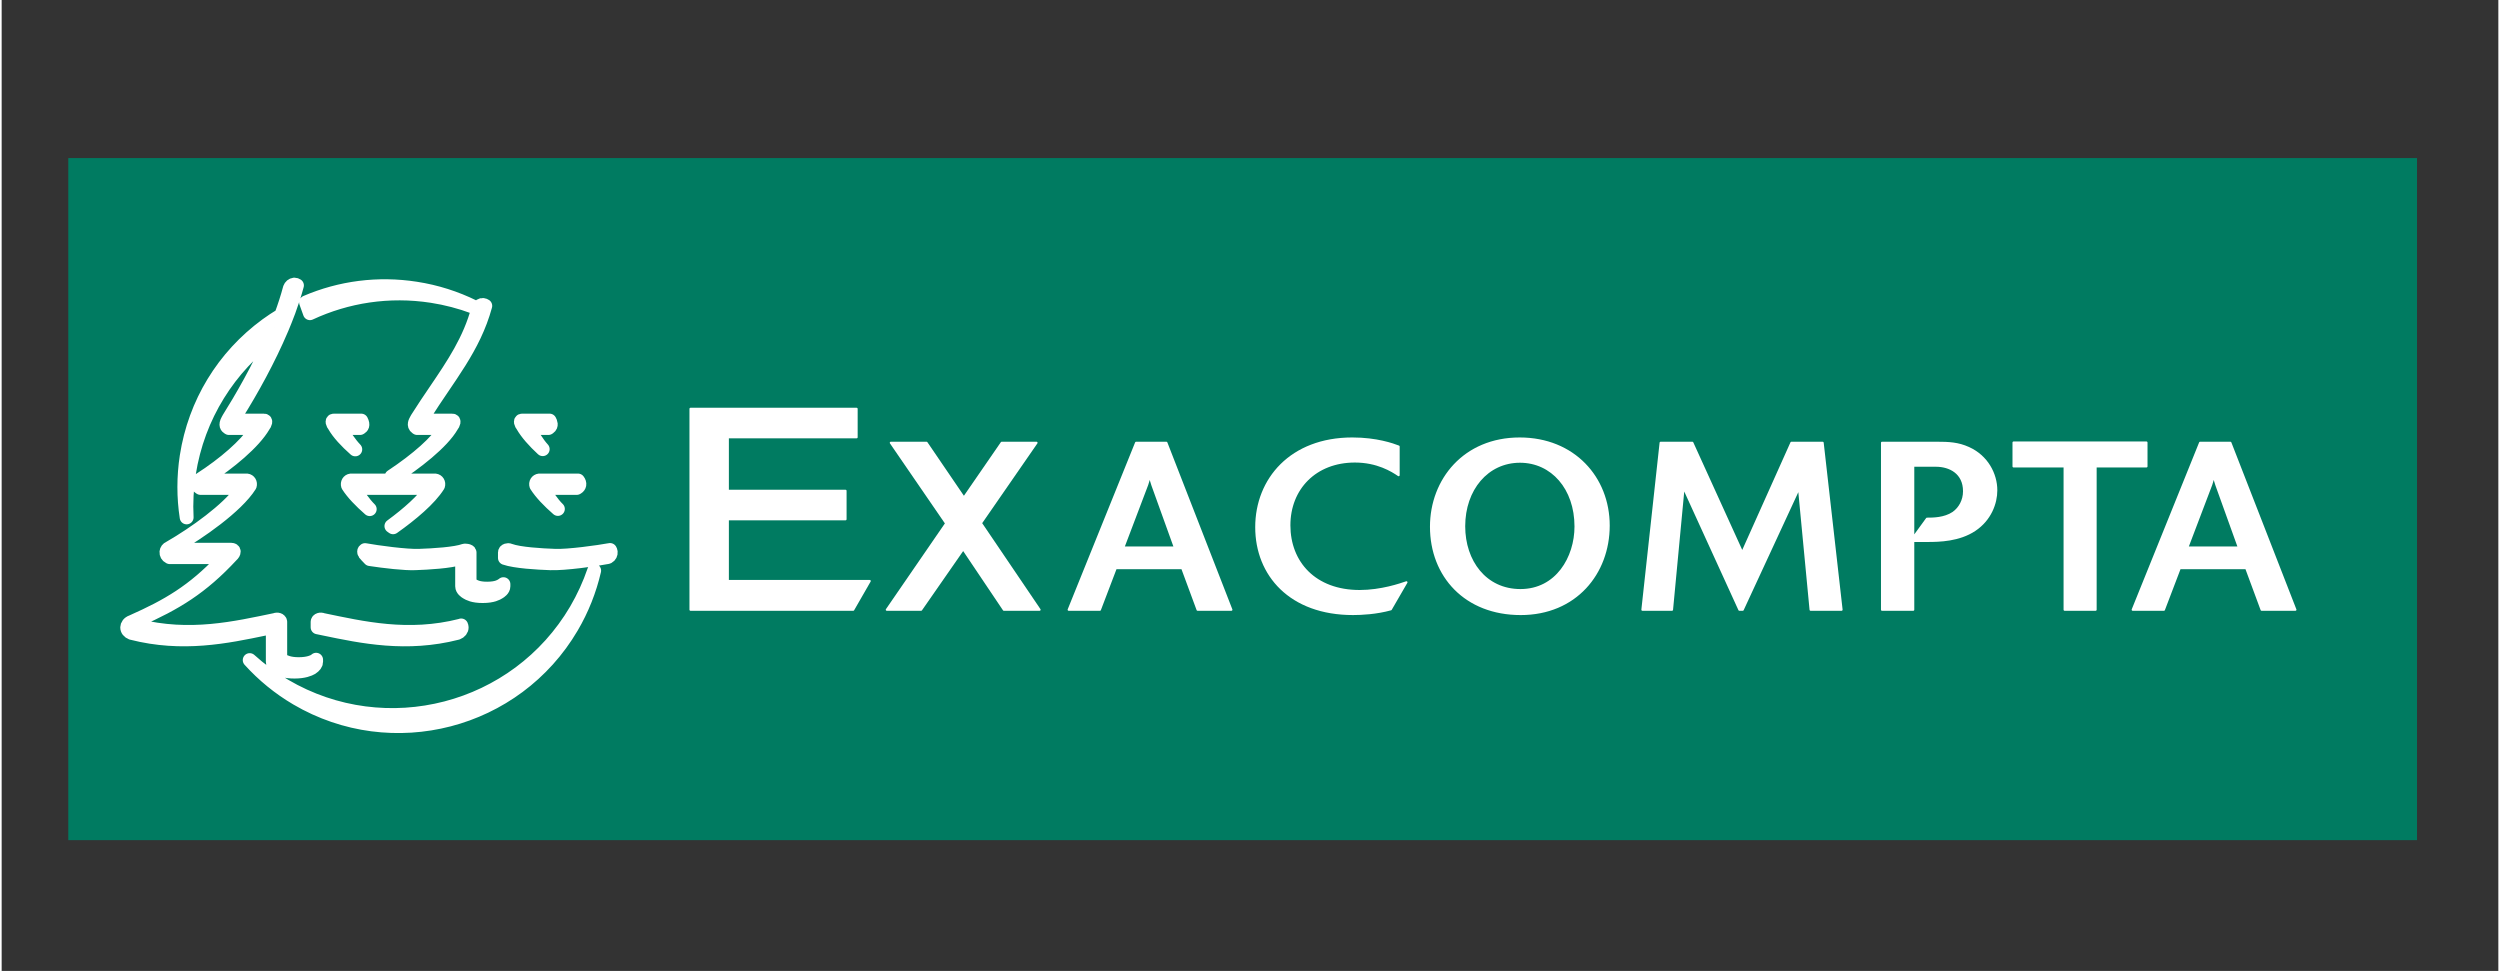 <?xml version="1.0" encoding="UTF-8"?>
<!DOCTYPE svg PUBLIC "-//W3C//DTD SVG 1.1//EN" "http://www.w3.org/Graphics/SVG/1.1/DTD/svg11.dtd">
<!-- Creator: CorelDRAW 2018 (64 Bit) -->
<svg xmlns="http://www.w3.org/2000/svg" xml:space="preserve" width="430px" height="167px" version="1.1" style="shape-rendering:geometricPrecision; text-rendering:geometricPrecision; image-rendering:optimizeQuality; fill-rule:evenodd; clip-rule:evenodd"
viewBox="0 0 5493.73 2136.45"
 xmlns:xlink="http://www.w3.org/1999/xlink">
 <rect x="0" y="0" width="5493.73" height="2136.45" fill="#333333" stroke="none"/>
 <defs>
  <style type="text/css">
   <![CDATA[
    .str1 {stroke:white;stroke-width:30.52;stroke-linecap:round;stroke-linejoin:round;stroke-miterlimit:4}
    .str0 {stroke:white;stroke-width:4.65;stroke-linecap:round;stroke-linejoin:round;stroke-miterlimit:4}
    .fil0 {fill:none}
    .fil3 {fill:none;fill-rule:nonzero}
    .fil1 {fill:#007B61;fill-rule:nonzero}
    .fil2 {fill:white;fill-rule:nonzero}
   ]]>
  </style>
 </defs>
 <g id="Capa_x0020_1">
  <rect class="fil0" width="5493.73" height="2136.44"/>
 </g>
 <g id="Capa_x0020_1_0">
  <polygon class="fil1" points="5314.79,1848.66 146.62,1848.66 146.62,347.81 5314.79,347.81 "/>
  <polygon class="fil2" points="1873.78,1341.67 1515.76,1341.67 1515.76,899.57 1881.23,899.57 1881.23,962.2 1597.86,962.2 1597.86,1079.97 1856.86,1079.97 1856.86,1142.6 1597.86,1142.6 1597.86,1278.48 1910.1,1278.48 "/>
  <polygon class="fil3 str0" points="1873.78,1341.67 1515.76,1341.67 1515.76,899.57 1881.23,899.57 1881.23,962.2 1597.86,962.2 1597.86,1079.97 1856.86,1079.97 1856.86,1142.6 1597.86,1142.6 1597.86,1278.48 1910.1,1278.48 "/>
  <polygon class="fil2" points="2283.85,1341.67 2205.26,1341.67 2115.74,1208.46 2023.16,1341.67 1947.69,1341.67 2078.31,1151.7 1956.52,974.31 2035.12,974.31 2117.33,1095.01 2200.53,974.31 2277.11,974.31 2154.76,1151.16 "/>
  <polygon class="fil3 str0" points="2283.85,1341.67 2205.26,1341.67 2115.74,1208.46 2023.16,1341.67 1947.69,1341.67 2078.31,1151.7 1956.52,974.31 2035.12,974.31 2117.33,1095.01 2200.53,974.31 2277.11,974.31 2154.76,1151.16 "/>
  <path class="fil2" d="M2581.59 1204.79l-49.46 -137.33c-2.09,-6.3 -2.63,-8.34 -5.71,-19.76 -3.67,11.97 -4.22,14.05 -5.76,18.72l-52.52 138.37 113.45 0zm124.3 136.88l-74.36 0 -33.81 -91.5 -146.27 0 -34.85 91.5 -68.72 0 148.36 -367.34 66.63 0 143.02 367.34z"/>
  <path class="fil3 str0" d="M2581.59 1204.79l-49.46 -137.33c-2.09,-6.32 -2.63,-8.34 -5.71,-19.76 -3.67,11.97 -4.22,14.05 -5.76,18.72l-52.52 138.37 113.45 0zm124.3 136.88l-74.36 0 -33.81 -91.5 -146.27 0 -34.85 91.5 -68.72 0 148.36 -367.34 66.63 0 143.02 367.34z"/>
  <path class="fil2" d="M3056.7 1340.68c-31.72,8.79 -64.48,10.38 -83.25,10.38 -137.87,0 -212.79,-85.89 -212.79,-191 0,-105.64 76.46,-195.15 211.25,-195.15 53.61,0 89.57,12.94 101.97,17.71l0 62.96c-14.53,-9.94 -46.81,-30.13 -96.26,-30.13 -86.93,0 -144.19,59.77 -144.19,140.44 0,81.68 56.21,144.68 154.61,144.68 47.32,0 89.47,-14.6 103.03,-19.27l-34.37 59.38z"/>
  <path class="fil3 str0" d="M3056.7 1340.68c-31.72,8.79 -64.48,10.38 -83.25,10.38 -137.87,0 -212.79,-85.89 -212.79,-191 0,-105.66 76.46,-195.15 211.25,-195.15 53.61,0 89.57,12.94 101.97,17.71l0 62.95c-14.53,-9.93 -46.81,-30.12 -96.26,-30.12 -86.93,0 -144.19,59.77 -144.19,140.44 0,81.68 56.21,144.67 154.61,144.67 47.32,0 89.47,-14.59 103.03,-19.26l-34.37 59.38z"/>
  <path class="fil2" d="M3463.2 1158.49c0,-83.75 -52.05,-142.59 -122.29,-142.59 -71.84,0 -122.83,60.86 -122.83,142.09 0,77.01 46.82,140.5 123.88,140.5 79.57,0 121.24,-71.78 121.24,-140zm-120.75 192.59c-121.24,0 -197.26,-83.27 -197.26,-192.05 0,-103.56 73.44,-194.11 195.16,-194.11 118.68,0 195.73,85.89 195.73,191.55 0,105.08 -72.88,194.61 -193.63,194.61z"/>
  <path class="fil3 str0" d="M3463.2 1158.49c0,-83.75 -52.05,-142.59 -122.29,-142.59 -71.84,0 -122.83,60.86 -122.83,142.09 0,77.01 46.82,140.5 123.88,140.5 79.57,0 121.24,-71.78 121.24,-140zm-120.75 192.59c-121.24,0 -197.26,-83.27 -197.26,-192.05 0,-103.56 73.44,-194.11 195.16,-194.11 118.68,0 195.73,85.89 195.73,191.53 0,105.1 -72.88,194.63 -193.63,194.63z"/>
  <polygon class="fil2" points="4048.52,1341.67 3980.41,1341.67 3954.9,1074.21 3831.03,1341.67 3823.72,1341.67 3700.88,1072.67 3675.43,1341.67 3610.34,1341.67 3650.45,974.31 3720.2,974.31 3830.03,1215.76 3938.21,974.31 4006.92,974.31 "/>
  <polygon class="fil3 str0" points="4048.52,1341.67 3980.41,1341.67 3954.9,1074.21 3831.03,1341.67 3823.72,1341.67 3700.88,1072.67 3675.43,1341.67 3610.34,1341.67 3650.45,974.31 3720.2,974.31 3830.03,1215.76 3938.21,974.31 4006.92,974.31 "/>
  <path class="fil2" d="M4206.26 1182.96l30.24 -41.6c13.01,0 38.48,0 57.74,-13.01 14.05,-9.94 23.88,-27.07 23.88,-47.42 0,-40.57 -31.68,-56.21 -61.86,-56.21l-50 0 0 158.24zm0 158.72l-68.65 0 0 -367.4 119.69 0c27.56,0 47.86,1.05 70.7,11.42 40.67,18.22 60.97,57.24 60.97,93.19 0,28.6 -13.05,64.56 -47.36,87.44 -34.36,22.88 -77.55,23.93 -104.11,23.93l-31.24 0 0 151.42z"/>
  <path class="fil3 str0" d="M4206.26 1182.96l30.24 -41.6c13.01,0 38.48,0 57.74,-13.01 14.05,-9.94 23.88,-27.07 23.88,-47.44 0,-40.55 -31.68,-56.19 -61.86,-56.19l-50 0 0 158.24zm0 158.72l-68.65 0 0 -367.4 119.69 0c27.56,0 47.86,1.05 70.7,11.42 40.67,18.22 60.97,57.24 60.97,93.19 0,28.6 -13.05,64.56 -47.36,87.44 -34.36,22.88 -77.55,23.93 -104.11,23.93l-31.24 0 0 151.42z"/>
  <polygon class="fil2" points="4607.54,1341.67 4539.38,1341.67 4539.38,1026.3 4426.98,1026.3 4426.98,973.77 4719.45,973.77 4719.45,1026.3 4607.54,1026.3 "/>
  <polygon class="fil3 str0" points="4607.54,1341.67 4539.38,1341.67 4539.38,1026.3 4426.98,1026.3 4426.98,973.77 4719.45,973.77 4719.45,1026.3 4607.54,1026.3 "/>
  <path class="fil2" d="M4922.82 1204.79l-49.4 -137.33c-2.08,-6.3 -2.69,-8.34 -5.76,-19.76 -3.62,11.97 -4.17,14.05 -5.71,18.72l-52.58 138.37 113.45 0zm124.36 136.88l-74.36 0 -33.87 -91.5 -146.21 0 -34.9 91.5 -68.67 0 148.31 -367.34 66.62 0 143.08 367.34z"/>
  <path class="fil3 str0" d="M4922.82 1204.79l-49.4 -137.33c-2.08,-6.32 -2.69,-8.34 -5.76,-19.76 -3.62,11.97 -4.17,14.05 -5.71,18.72l-52.58 138.37 113.45 0zm124.36 136.88l-74.36 0 -33.87 -91.5 -146.21 0 -34.9 91.5 -68.67 0 148.31 -367.34 66.62 0 143.08 367.34z"/>
  <path class="fil3 str1" d="M591.34 1380.76l5.25 -1.06 0 76.52c0,7.53 8.75,12.89 9.73,13.48 0,0 0.28,0.15 0.36,0.15 4.25,2.23 15.53,8.12 37.68,7.95 20.89,0 32.58,-5.07 37.55,-8 6.73,-4.42 10.01,-8.88 10.01,-13.58l0 -4.53c-1.12,1.01 -2.38,1.93 -3.35,2.57 -2.65,1.52 -13.1,7.13 -34.47,7.13 -21.31,0.23 -31.54,-5.61 -34.64,-7.13 -2.43,-1.51 -6.49,-4.91 -6.49,-7.83l0 -78c-0.25,-4.84 -7.02,-6.27 -11.08,-4.27 -86.9,17.97 -188.12,42.03 -304.04,12.47 -7.31,-2.66 -7.09,-9.47 1.46,-12.1 83.68,-37.14 140.05,-70.99 206.52,-142.63 6.34,-5.47 6.86,-12.24 -0.9,-12.24l-123.63 0c-2.99,-1.49 -3.56,-6.54 0.68,-7.7 51.71,-29.74 134.81,-87.2 164.04,-133.64 1.7,-5.38 -1.52,-10.43 -6.42,-10.98l-90.4 0c-2.05,-1.26 -1.14,-3.88 0.82,-6.39 49.88,-31.96 104.71,-77.19 126.03,-113.91 3.93,-5.01 6.12,-11.57 1.29,-11.57l-65.54 0c-2.71,-1.76 1.18,-6.57 3.19,-10.83 35.91,-57.17 72.83,-124.34 100.87,-190.55l0.04 0c0.07,-0.2 0.14,-0.4 0.24,-0.57 2.48,-5.87 4.86,-11.75 7.21,-17.6 0.35,-0.84 0.69,-1.71 1.01,-2.55 2.32,-5.78 4.51,-11.6 6.67,-17.34 0.25,-0.68 0.52,-1.35 0.77,-2.01l-0.03 0c6.99,-19.03 13.09,-37.76 17.97,-55.98 -1.63,-1.11 -3.49,-1.78 -5.45,-1.78l-0.37 0c-0.18,0.02 -0.35,0.05 -0.35,0.05 -4.26,0.47 -7.76,3.44 -9.42,7.95 0,0 -0.09,0.2 -0.09,0.22 -0.03,0.18 -0.08,0.33 -0.08,0.33 -5.17,19.5 -11.6,39.25 -18.85,58.85 -11.01,6.64 -21.76,13.73 -32.22,21.35 -95.23,69.73 -157.67,172.32 -175.79,288.96 -6.93,44.98 -6.91,90.32 -0.1,134.53 -1.66,-31.84 -0.01,-64.01 4.86,-96 19.75,-127.44 89.41,-234.96 185.95,-305.8 -31.89,74.27 -72.16,142.8 -98.2,184.28l-0.25 0.4c-0.1,0.17 -0.17,0.39 -0.17,0.39 -0.4,0.82 -0.97,1.87 -1.52,2.81 -6.39,11.52 -1.41,14.79 0.69,16.18l1.67 1.08 61.8 0 -4.41 6.75c-20.28,31.05 -66.53,71.93 -120.77,106.7l-0.88 0.57 -0.69 0.86c-3.44,4.3 -3.69,7.81 -3.29,9.99 0.44,2.53 1.93,4.66 4.18,6.02l1.54 0.94 94.06 0 -4.9 6.89c-29.15,40.74 -99.91,92.21 -157.13,125.17l-0.22 0.14 -0.27 0.08c-3.72,1.53 -6.1,4.78 -6.5,8.6 -0.42,4.51 2.05,8.87 6.08,10.8l1.33 0.65 122.42 0 -6.97 7.35c-64.35,67.84 -119.24,99.75 -197.72,134.63l0 0.07 -1.02 0.38c-7.5,2.62 -10.33,7.89 -10.45,12.04 -0.13,5.27 3.49,9.93 9.51,12.12 0,0 0.2,0.07 0.26,0.12 0.15,0 0.42,0.07 0.42,0.07 111.38,28.4 208.09,8.18 293.44,-9.63l11.47 -2.39zm355.41 -729.55c31.64,4.91 62.51,13.04 92.03,24.04 -39.75,-19.63 -82.64,-33.31 -127.34,-40.19 -83.06,-12.91 -166.2,-2.09 -241.63,30.37 2.65,7.83 5.51,15.77 8.52,23.72 81.04,-37.7 173.66,-52.61 268.42,-37.94zm-324.07 857.71c-27.65,-16.27 -53.42,-35.14 -76.89,-56.45 29.78,32.99 64.7,61.58 103.68,84.5 210.1,123.46 481.39,52.93 604.81,-157.15 22.93,-38.97 39.5,-81 49.49,-124.24 -10.21,29.98 -23.47,58.95 -39.68,86.7 -130.93,222.85 -418.62,297.51 -641.41,166.64zm72.51 -140.49l0 11.94 1.96 0.39 11.79 2.46c85.21,17.77 181.86,37.92 293.16,9.56l0.38 -0.07c0.12,-0.05 0.27,-0.12 0.29,-0.12 5.95,-2.24 9.57,-6.86 9.42,-12.12 -0.05,-1.34 -0.37,-2.78 -1.04,-4.24 -0.3,0.15 -0.52,0.27 -0.79,0.4 -115.97,29.56 -217.07,5.5 -304.07,-12.47 -4.16,-2 -11,-0.57 -11.1,4.27zm334.4 -88.19l0 -64.41c-0.13,-4.7 -11.05,-4.33 -11.05,-4.33 -20.15,7.58 -69.57,10.51 -99.25,11.49 -27.98,1.29 -93.91,-7.8 -119.68,-12.53 -3.62,1.88 -2.31,7.04 2.72,11.44 2.65,2.88 5.28,5.61 7.93,8.33 31.65,4.81 77.39,10.14 99.51,9.12 28.08,-0.97 77.87,-3.74 99.99,-11.5 1.24,0.03 2.45,0.15 3.47,0.35l0 61.85c0,7.01 7.51,11.94 9.81,13.25 0.28,0.18 0.54,0.35 0.84,0.5 3.97,2.41 13.44,7.93 34.82,7.81 21.95,0 31.47,-5.82 35.04,-8.06l0.45 -0.27c2.25,-1.24 9.93,-6.17 9.93,-13.23l0 -4.66c-1.21,1.01 -2.43,1.89 -3.45,2.46 -2.79,1.73 -10.87,7.41 -32.23,7.41 -21.31,0.14 -29.24,-5.68 -32.31,-7.41 -2.46,-1.45 -6.54,-4.74 -6.54,-7.61zm309.11 -70.03c-24.78,4.63 -92.57,14.07 -121.14,12.78 -29.76,-0.98 -78.92,-3.96 -99.42,-11.69 -3.78,-1.86 -10.62,-0.4 -10.75,4.26l0 12.17c22.65,7.88 72.19,10.68 100.11,11.62 29.56,1.33 101.57,-8.69 125.36,-13.48l0.94 -0.18 0.86 -0.47c3.85,-2.05 6.05,-6.42 5.56,-10.85 -0.17,-1.54 -0.77,-2.92 -1.52,-4.16zm-607.91 -284.74c-4.83,0 -2.58,6.56 1.4,11.57 9.33,16.23 25.96,34.12 45.91,51.79 -11.63,-11.89 -26.91,-34.39 -30.51,-43.73 -0.47,-1.25 -0.81,-2.31 -1.07,-3.26l42.01 0c0.77,-0.51 1.66,-1.13 1.66,-1.13 1.99,-1.34 6.55,-4.59 1.02,-15.24l-60.42 0zm459.74 62.87c-11.23,-11.97 -26.5,-36.56 -29.79,-46.39 0,-0.05 0,-0.08 0,-0.11l42.2 0 1.68 -1.16c6.23,-4.34 3.18,-11.2 1,-15.21l-60.42 0c-4.81,0 -2.62,6.56 1.39,11.57 9.24,16.08 25.01,33.8 43.94,51.3zm-332.94 169.26c1.19,0.87 2.43,1.74 3.7,2.63 40.21,-28.45 80.53,-62.39 99.06,-91.91 1.81,-5.38 -1.49,-10.43 -6.47,-10.98l-185.34 0c-4.99,0.55 -8.16,5.6 -6.5,10.98 10.46,16.51 27.71,34.4 47.87,51.99 -11.91,-11.52 -28.04,-34.22 -31.84,-43.64 -0.47,-1.14 -0.81,-2.13 -1.09,-3l166.43 0c0.34,0.05 0.63,0.23 0.81,0.55 0.15,0.22 0.27,0.69 0.18,1.38 -16.02,24.88 -49.67,54.74 -86.81,82zm318.91 -89.28c10.38,16.38 27.44,34.17 47.43,51.59 -11.82,-11.2 -28.7,-35.71 -32.48,-45.54 -0.11,-0.27 -0.18,-0.43 -0.26,-0.7l74.09 0 1.54 -0.89c2.29,-1.38 3.82,-3.54 4.29,-6.09 0.52,-3.01 -0.47,-6.18 -2.94,-9.35l-85.18 0c-5,0.55 -8.38,5.6 -6.49,10.98zm-262.47 -147.31l-0.17 0.29 -0.14 0.35c-0.42,0.82 -0.95,1.77 -1.49,2.72 -1.96,3.5 -6.56,11.6 0.42,16.34l1.66 1.13 61.78 0c-0.21,0.3 -0.37,0.6 -0.62,0.9l-0.35 0.42 -0.25 0.42c-16.35,28.28 -59.69,67.08 -116.98,104.96 1.13,0.72 2.28,1.49 3.4,2.21 49.8,-31.96 107.88,-77.04 129.04,-113.71 4.04,-5.01 6.05,-11.57 1.32,-11.57l-65.55 0c-2.64,-1.76 1.27,-6.57 3.33,-10.83 53.49,-85.31 109.49,-148.96 134.7,-241.68 -1.39,-0.96 -2.93,-1.63 -4.71,-1.82 -3.3,-0.58 -8.38,1.08 -10.98,8.37 -18.36,68.83 -54.83,122.6 -93.44,179.53 -13.41,19.74 -27.29,40.16 -40.97,61.97z"/>
 </g>
</svg>
